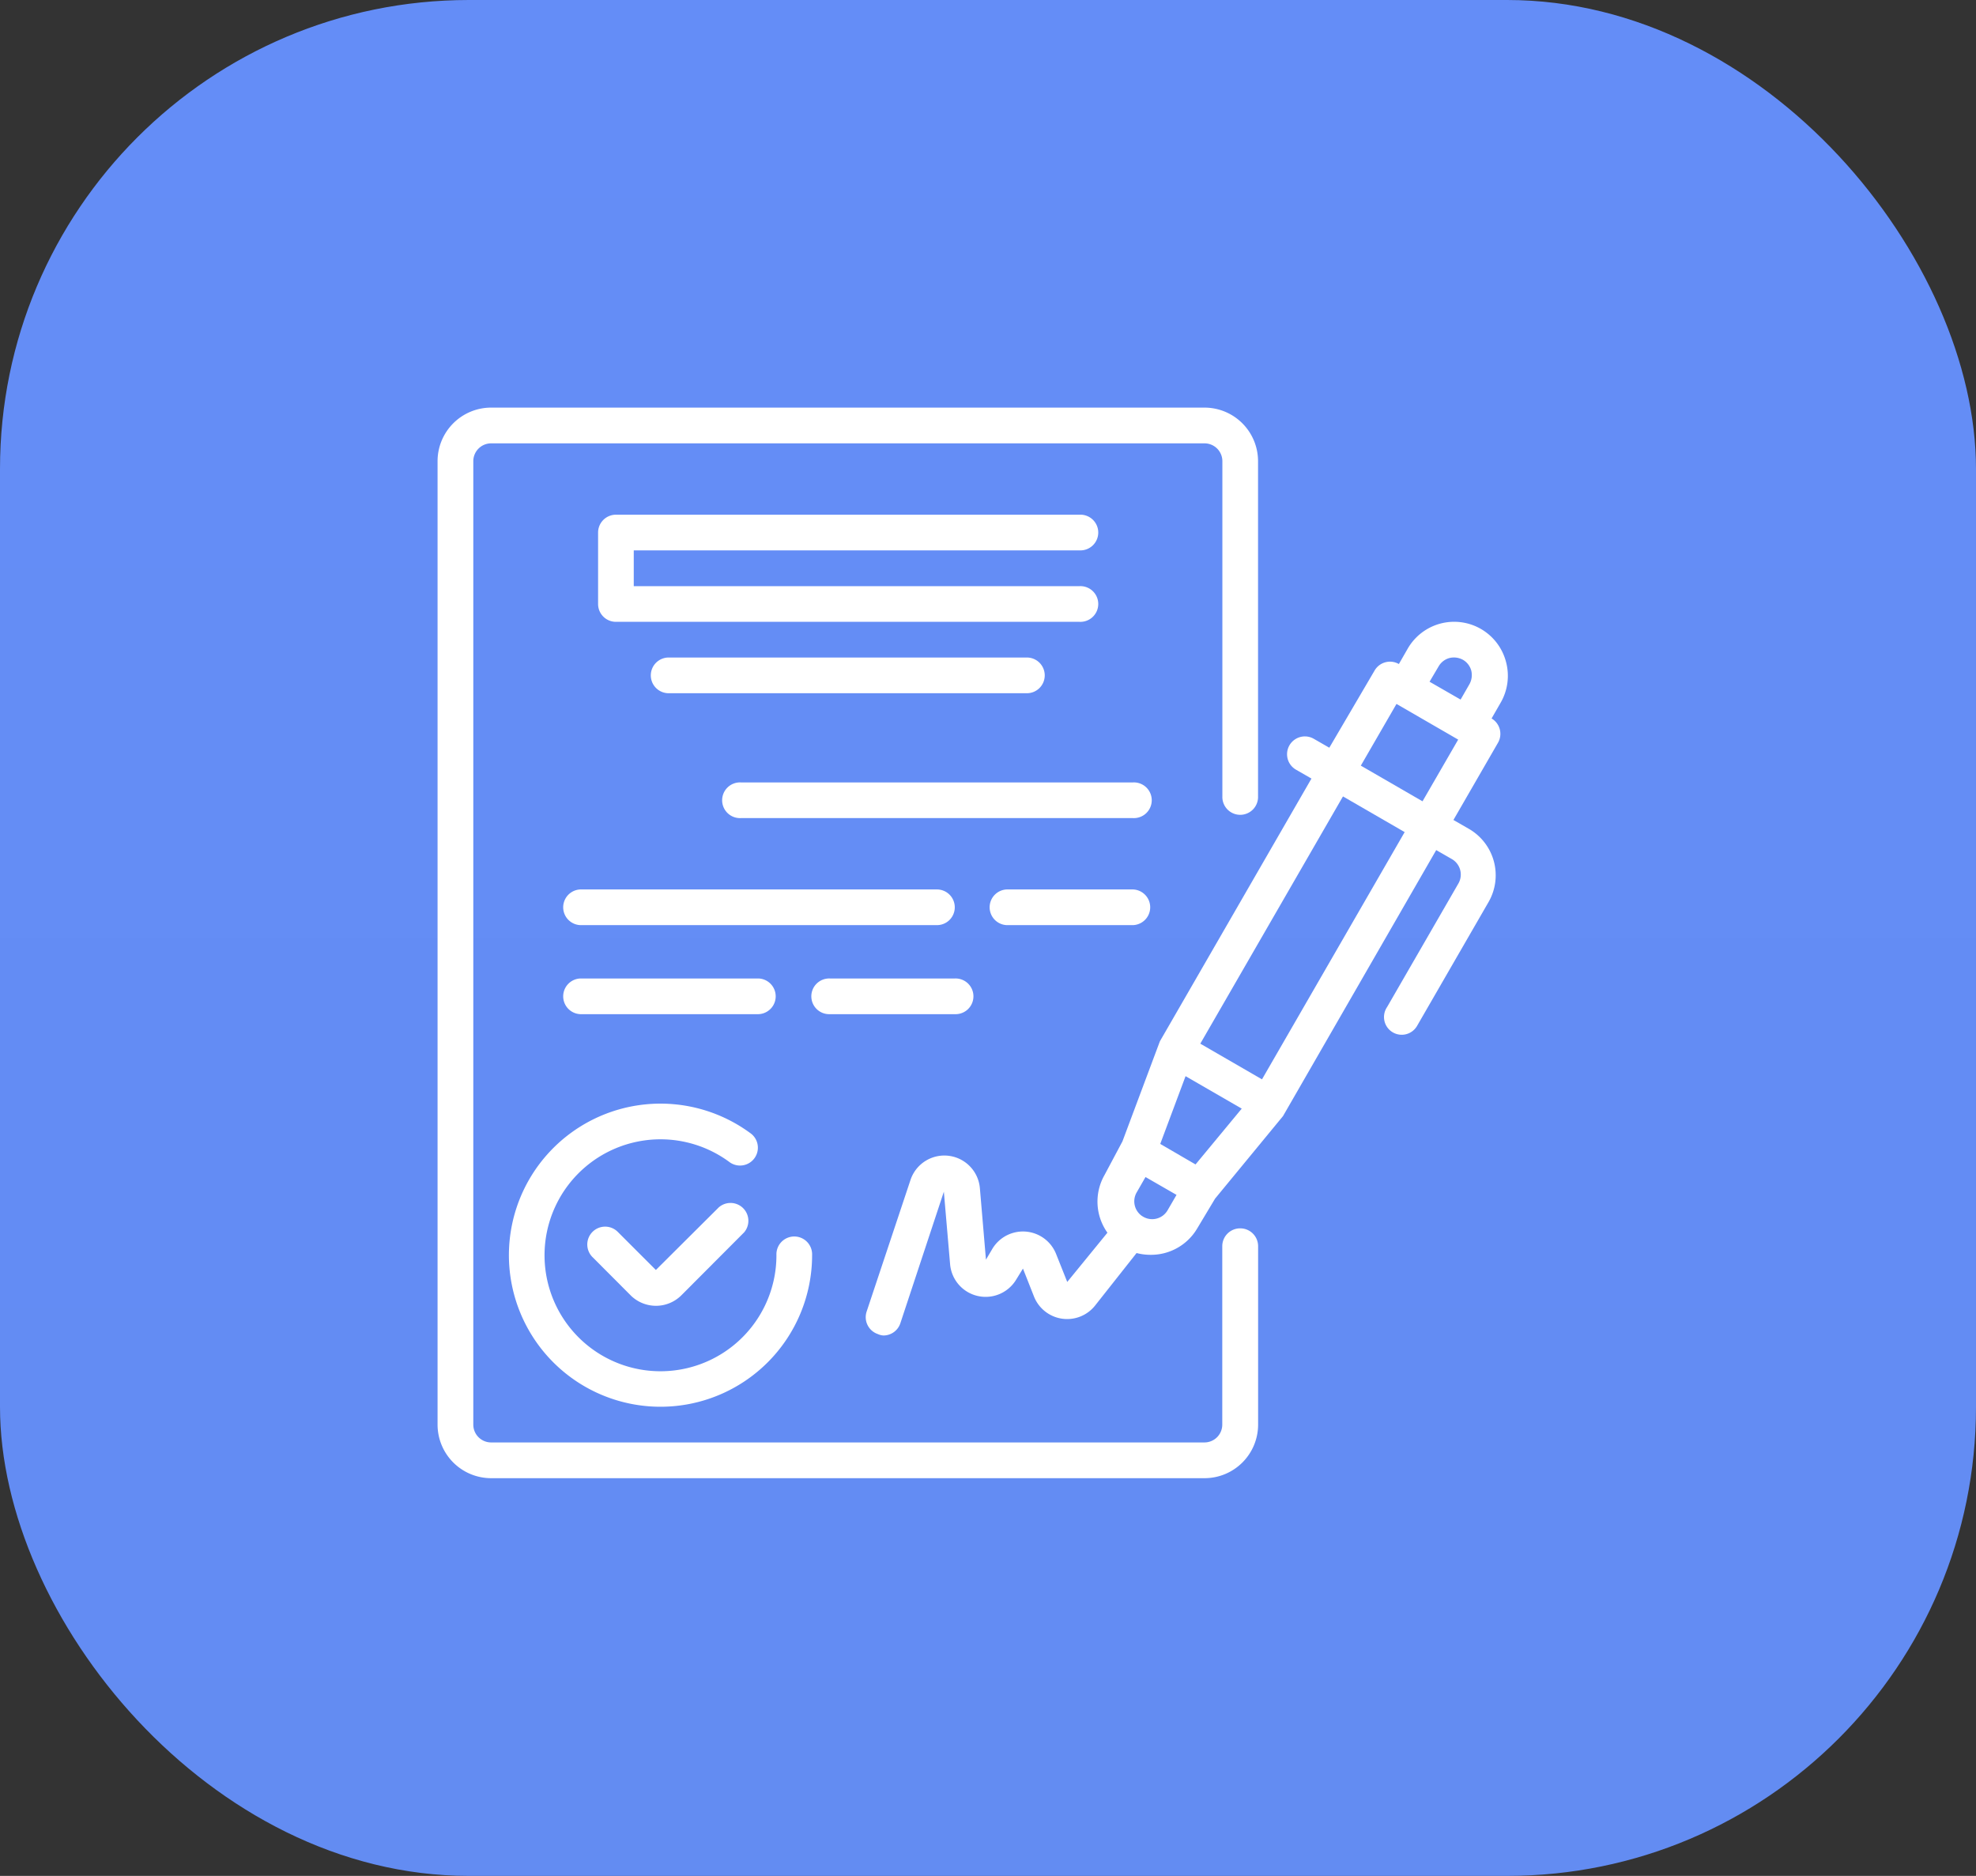 <svg xmlns="http://www.w3.org/2000/svg" xmlns:xlink="http://www.w3.org/1999/xlink" width="59" height="56" viewBox="0 0 59 56"><rect x="0" y="0" width="59" height="56" fill="#333333" stroke="none"/><defs><linearGradient id="linear-gradient" x1="0.5" x2="0.5" y2="1" gradientUnits="objectBoundingBox"><stop offset="0" stop-color="#648df7"></stop><stop offset="1" stop-color="#638cf2"></stop></linearGradient></defs><g id="Group_10514" data-name="Group 10514" transform="translate(-1059 -778)"><rect id="Rectangle_5335" data-name="Rectangle 5335" width="59" height="56" rx="14" transform="translate(1059 778)" fill="url(#linear-gradient)"></rect><g id="contract_2_" data-name="contract (2)" transform="translate(1072.065 790.174)"><path id="Path_8368" data-name="Path 8368" d="M211.189,97.2a1.6,1.6,0,0,0-2.929-.384l-.266.463a.532.532,0,0,0-.724.192l-1.353,2.306-.463-.266a.532.532,0,1,0-.533.921l.463.266-4.526,7.844-1.118,2.988-.533,1a1.6,1.6,0,0,0,.085,1.725l-1.2,1.47-.335-.841a1.065,1.065,0,0,0-1.9-.149l-.192.325-.181-2.13a1.065,1.065,0,0,0-2.072-.25l-1.31,3.93a.532.532,0,0,0,.335.671.461.461,0,0,0,.165.042.532.532,0,0,0,.506-.362l1.3-3.93.186,2.162a1.065,1.065,0,0,0,1.976.458l.2-.325.33.836a1.065,1.065,0,0,0,1.821.271l1.241-1.571a1.64,1.64,0,0,0,.421.053,1.6,1.6,0,0,0,1.39-.788l.533-.889,2.029-2.465,4.574-7.94.463.266a.534.534,0,0,1,.2.73l-2.13,3.69a.529.529,0,1,0,.9.554l2.13-3.69a1.6,1.6,0,0,0-.586-2.183l-.463-.266,1.331-2.306a.533.533,0,0,0-.192-.724l.266-.463A1.6,1.6,0,0,0,211.189,97.2Zm-2.008.149a.532.532,0,0,1,.325-.25.559.559,0,0,1,.4.053.533.533,0,0,1,.25.325.559.559,0,0,1-.053.4l-.266.463-.927-.533Zm-7.258,14.868-.266-.154-.788-.458.756-2.023,1.677.969Zm-1.6,1.539a.532.532,0,0,1-.16-.7l.266-.463.926.533-.266.458a.532.532,0,0,1-.767.17Zm3.584-4.079-1.842-1.065,4.26-7.381,1.842,1.065Zm4.793-8.3-1.842-1.065,1.065-1.842,1.842,1.065Zm0,0" transform="translate(-179.291 -89.63)" fill="#fff"></path><path id="Path_8369" data-name="Path 8369" d="M71.235,356.724,69.35,358.6l-1.129-1.129a.533.533,0,1,0-.751.756L68.6,359.36a1.073,1.073,0,0,0,1.507,0l1.88-1.885a.533.533,0,0,0-.751-.751Zm0,0" transform="translate(-62.832 -332.862)" fill="#fff"></path><path id="Path_8370" data-name="Path 8370" d="M32,316.567a4.526,4.526,0,0,0,9.053,0,.533.533,0,1,0-1.065,0A3.462,3.462,0,1,1,38.6,313.8a.533.533,0,0,0,.639-.852A4.526,4.526,0,0,0,32,316.567Zm0,0" transform="translate(-29.87 -291.273)" fill="#fff"></path><path id="Path_8371" data-name="Path 8371" d="M86.378,49.1a.533.533,0,1,0,0-1.065H72.533a.533.533,0,0,0-.533.533V50.7a.532.532,0,0,0,.533.533H86.378a.533.533,0,1,0,0-1.065H73.065V49.1Zm0,0" transform="translate(-67.207 -44.844)" fill="#fff"></path><path id="Path_8372" data-name="Path 8372" d="M96.533,112.039a.533.533,0,1,0,0,1.065h10.65a.533.533,0,1,0,0-1.065Zm0,0" transform="translate(-89.61 -104.584)" fill="#fff"></path><path id="Path_8373" data-name="Path 8373" d="M140.248,168.039H128.533a.533.533,0,1,0,0,1.065h11.715a.533.533,0,1,0,0-1.065Zm0,0" transform="translate(-119.48 -156.856)" fill="#fff"></path><path id="Path_8374" data-name="Path 8374" d="M67.715,216.572a.533.533,0,0,0-.533-.533H56.533a.533.533,0,0,0,0,1.065h10.65A.532.532,0,0,0,67.715,216.572Zm0,0" transform="translate(-52.272 -201.661)" fill="#fff"></path><path id="Path_8375" data-name="Path 8375" d="M252.26,216.039h-3.728a.533.533,0,1,0,0,1.065h3.728a.533.533,0,0,0,0-1.065Zm0,0" transform="translate(-231.492 -201.661)" fill="#fff"></path><path id="Path_8376" data-name="Path 8376" d="M61.858,257.1a.533.533,0,0,0,0-1.065H56.533a.533.533,0,0,0,0,1.065Zm0,0" transform="translate(-52.272 -238.999)" fill="#fff"></path><path id="Path_8377" data-name="Path 8377" d="M168.533,257.1h3.728a.533.533,0,1,0,0-1.065h-3.728a.533.533,0,1,0,0,1.065Zm0,0" transform="translate(-156.817 -238.999)" fill="#fff"></path><path id="Path_8378" data-name="Path 8378" d="M23.963,24.534a.533.533,0,0,0-.533.533v5.325a.532.532,0,0,1-.533.533H1.6a.532.532,0,0,1-.533-.533V1.637A.533.533,0,0,1,1.6,1.1H22.9a.533.533,0,0,1,.533.533v10a.533.533,0,1,0,1.065,0v-10a1.6,1.6,0,0,0-1.6-1.6H1.6A1.6,1.6,0,0,0,0,1.637V30.392a1.6,1.6,0,0,0,1.6,1.6H22.9a1.6,1.6,0,0,0,1.6-1.6V25.067A.533.533,0,0,0,23.963,24.534Zm0,0" transform="translate(0 -0.039)" fill="#fff"></path></g></g></svg>